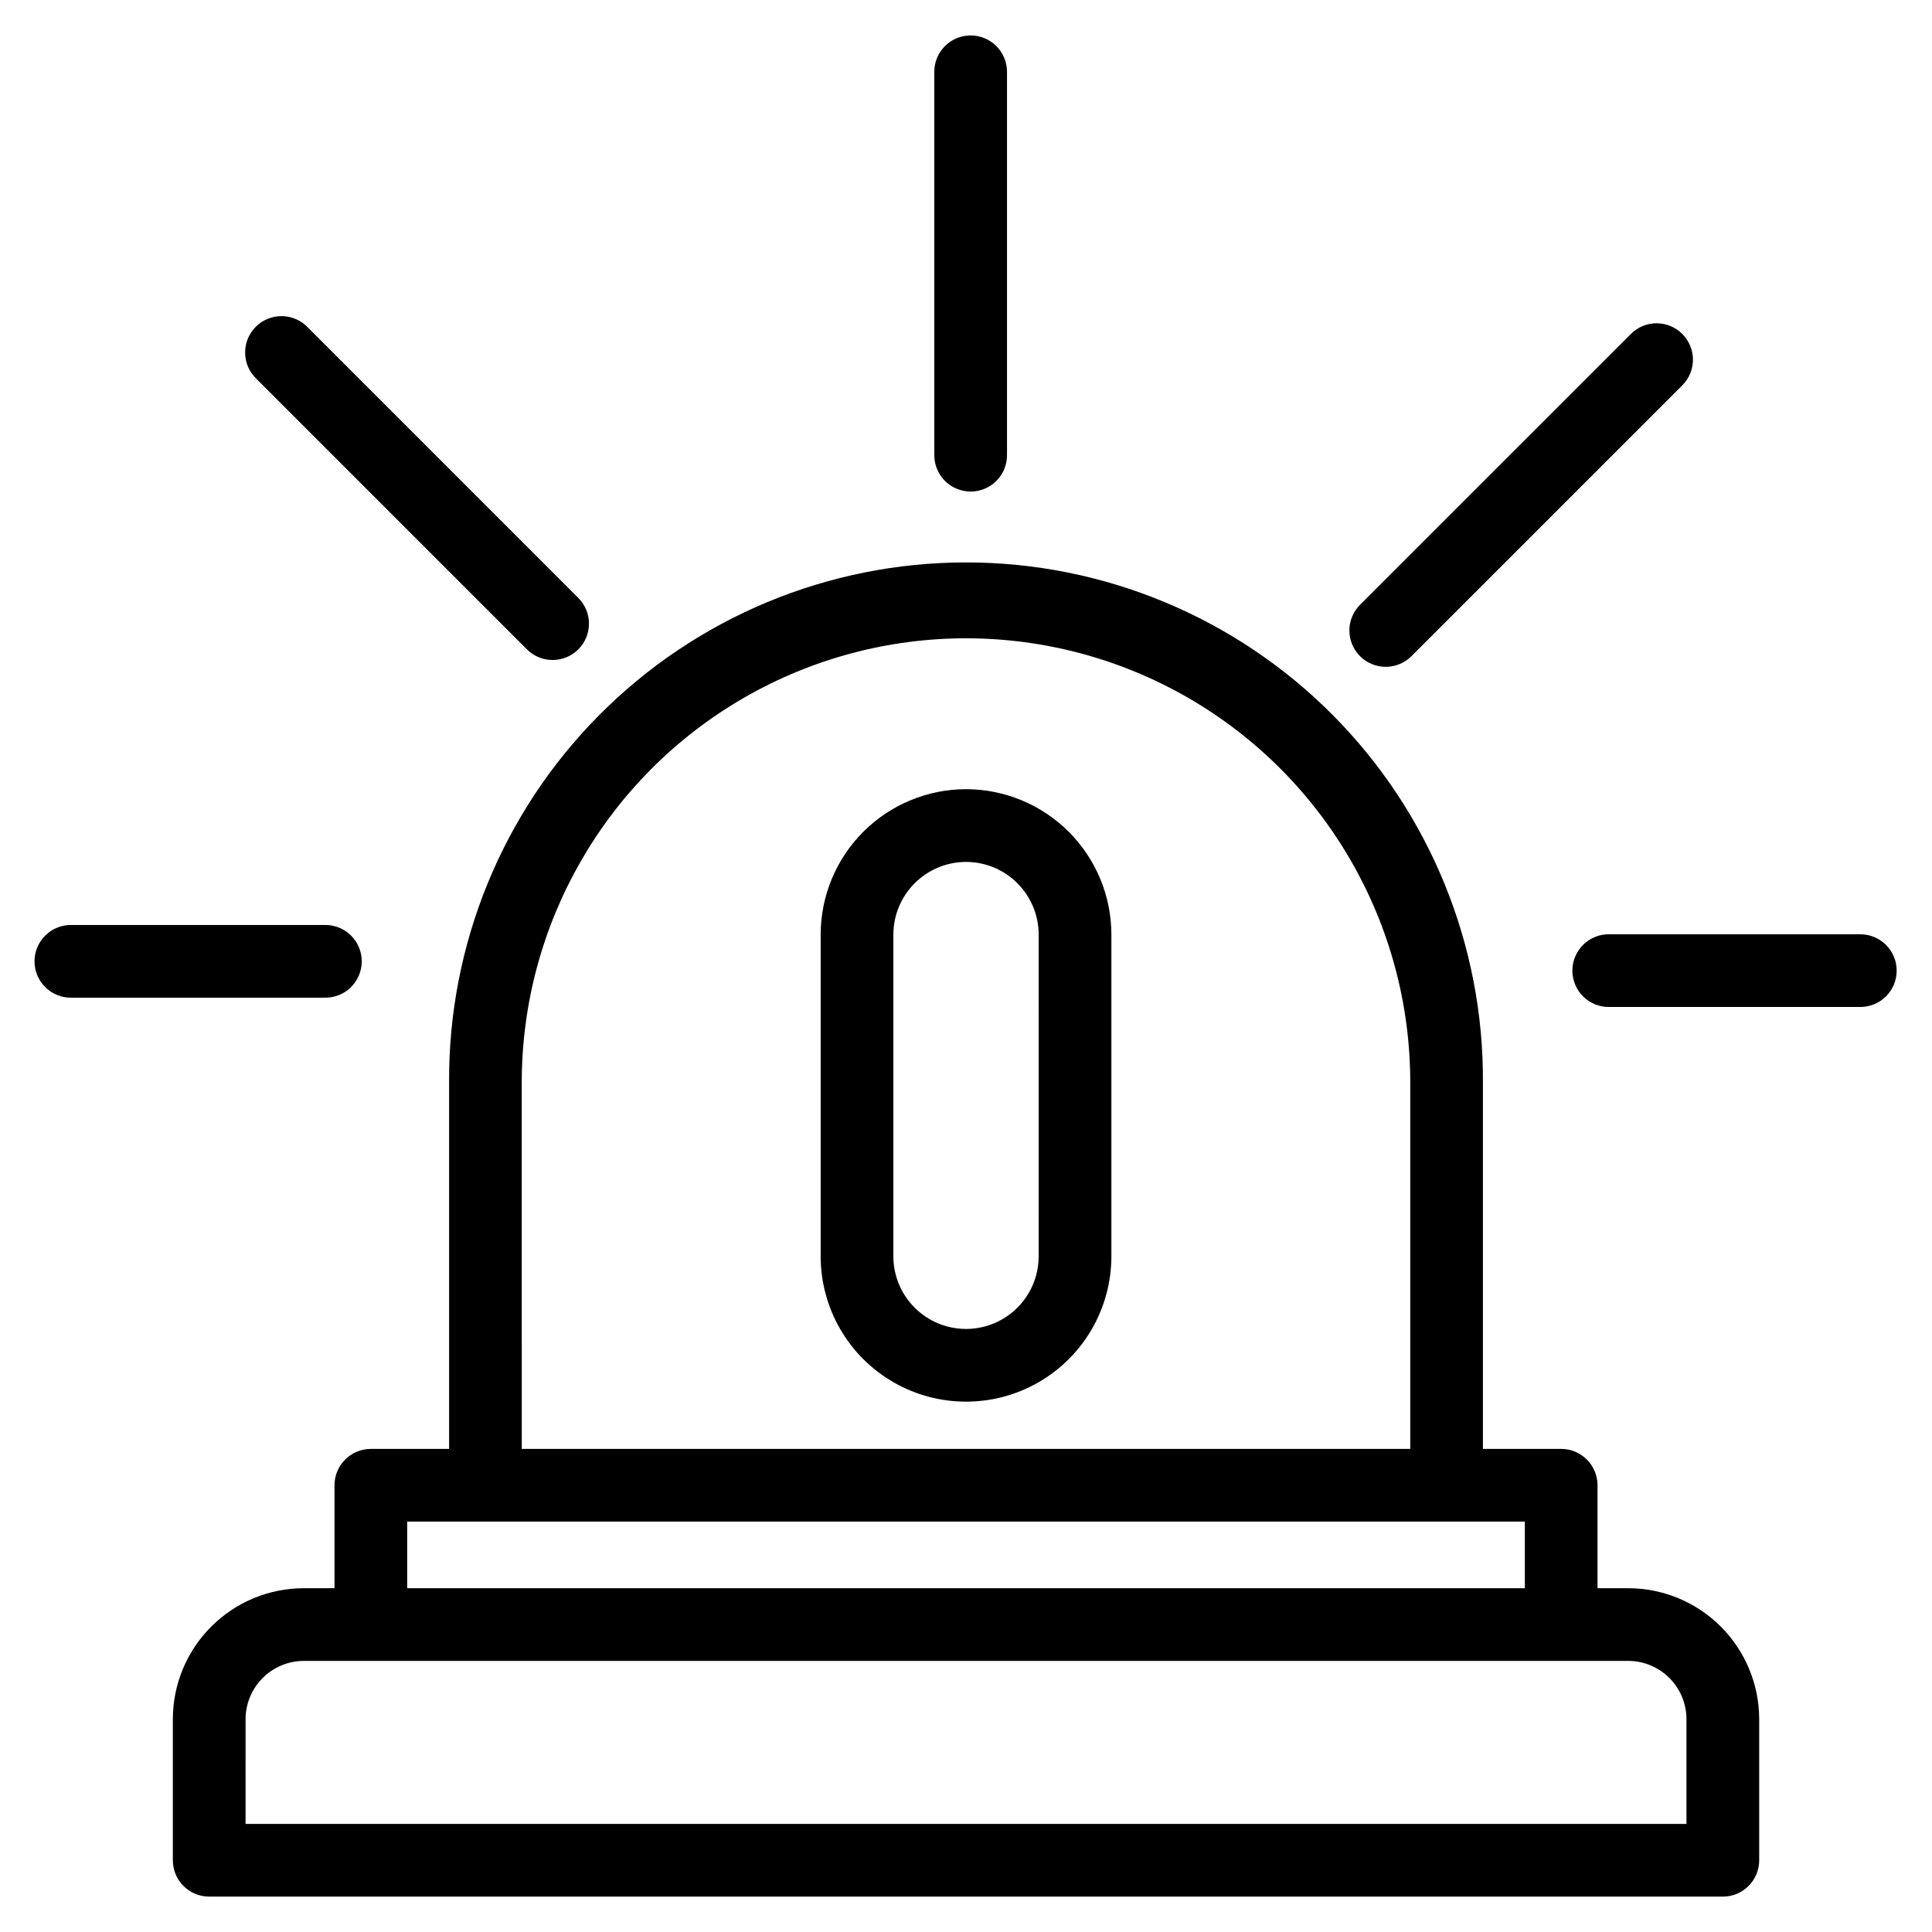 <?xml version="1.0" encoding="UTF-8"?>
<!-- Uploaded to: SVG Repo, www.svgrepo.com, Generator: SVG Repo Mixer Tools -->
<svg fill="#000000" width="800px" height="800px" version="1.1" viewBox="144 144 512 512" xmlns="http://www.w3.org/2000/svg">
 <path d="m575.5 564.89h-8.141v-27.281c-0.004-5.316-4.312-9.629-9.633-9.633h-20.738v-97.09c0.227-36.48-14.105-71.543-39.82-97.418-25.715-25.875-60.688-40.422-97.168-40.422-36.477 0-71.449 14.547-97.164 40.422-25.715 25.875-40.047 60.938-39.82 97.418v97.09h-20.742c-5.316 0.004-9.625 4.316-9.629 9.633v27.281h-8.141c-9.203 0.008-18.023 3.672-24.527 10.176-6.508 6.508-10.164 15.332-10.172 24.531v37.395c0 5.316 4.309 9.629 9.625 9.629h401.14c2.555 0.004 5.008-1.012 6.812-2.816 1.809-1.809 2.82-4.258 2.82-6.812v-37.395c-0.008-9.199-3.668-18.023-10.172-24.531-6.508-6.504-15.328-10.168-24.527-10.176zm-293.23-134c0-42.062 22.441-80.93 58.867-101.96 36.426-21.031 81.305-21.031 117.73 0 36.43 21.031 58.867 59.898 58.867 101.96v97.09h-235.46zm-30.371 116.35h296.2v17.648l-296.19 0.004v-17.652zm339.02 80.117h-381.84l0.004-27.758c0.004-4.094 1.629-8.016 4.523-10.91 2.891-2.898 6.816-4.527 10.91-4.531h350.98c4.094 0.004 8.016 1.633 10.91 4.531 2.891 2.894 4.519 6.816 4.523 10.91v27.758zm-189.68-473.96c2.555 0 5.004 1.012 6.809 2.82 1.809 1.805 2.82 4.254 2.82 6.809v101.38c0.062 2.594-0.926 5.102-2.738 6.957s-4.297 2.902-6.894 2.902c-2.594 0-5.078-1.047-6.891-2.902-1.816-1.855-2.801-4.363-2.742-6.957v-101.41c0.016-5.309 4.324-9.605 9.637-9.602zm-175.68 77.355 71.703 71.711c3.762 3.762 3.762 9.863-0.004 13.621-3.762 3.762-9.859 3.762-13.621 0l-71.703-71.707c-1.875-1.793-2.945-4.262-2.973-6.856-0.031-2.594 0.988-5.086 2.82-6.918 1.832-1.836 4.328-2.852 6.918-2.824 2.594 0.027 5.066 1.102 6.859 2.973zm364.26 1.746c1.809 1.805 2.828 4.258 2.828 6.812s-1.02 5.008-2.828 6.812l-71.699 71.703c-1.801 1.84-4.262 2.879-6.832 2.894-2.574 0.012-5.043-1.004-6.863-2.824-1.82-1.816-2.836-4.285-2.824-6.859 0.012-2.57 1.055-5.031 2.891-6.832l71.711-71.707c1.805-1.809 4.254-2.824 6.809-2.824 2.555 0 5.004 1.016 6.809 2.824zm56.82 168.73c0 5.32-4.316 9.633-9.637 9.633h-66.445c-2.594 0.062-5.102-0.926-6.957-2.738-1.859-1.812-2.906-4.297-2.906-6.894 0-2.594 1.047-5.078 2.906-6.891 1.855-1.816 4.363-2.801 6.957-2.742h66.445c5.32 0 9.633 4.312 9.637 9.633zm-416.63 7.168h-67.004c-2.594 0.062-5.102-0.926-6.957-2.738-1.855-1.816-2.902-4.301-2.902-6.894s1.047-5.082 2.902-6.894 4.363-2.801 6.957-2.738h67.004c2.594-0.062 5.102 0.926 6.957 2.738 1.855 1.812 2.902 4.301 2.902 6.894s-1.047 5.078-2.902 6.894c-1.855 1.812-4.363 2.801-6.957 2.738zm170-55.254c10.211 0.012 20.004 4.074 27.227 11.297 7.223 7.219 11.285 17.012 11.293 27.227v85.266c0 13.762-7.34 26.48-19.258 33.359-11.922 6.883-26.605 6.883-38.523 0-11.922-6.879-19.262-19.598-19.262-33.359v-85.266c0.012-10.215 4.074-20.004 11.297-27.227 7.223-7.223 17.012-11.285 27.227-11.297zm19.258 123.79h-0.004c0 6.879-3.668 13.234-9.629 16.676-5.957 3.441-13.297 3.441-19.254 0-5.957-3.441-9.629-9.797-9.629-16.676v-85.266c0.012-5.106 2.043-9.996 5.652-13.602 3.609-3.609 8.5-5.637 13.605-5.644 5.106 0.004 10 2.035 13.609 5.644 3.609 3.613 5.641 8.508 5.644 13.609z" fill-rule="evenodd"/>
</svg>